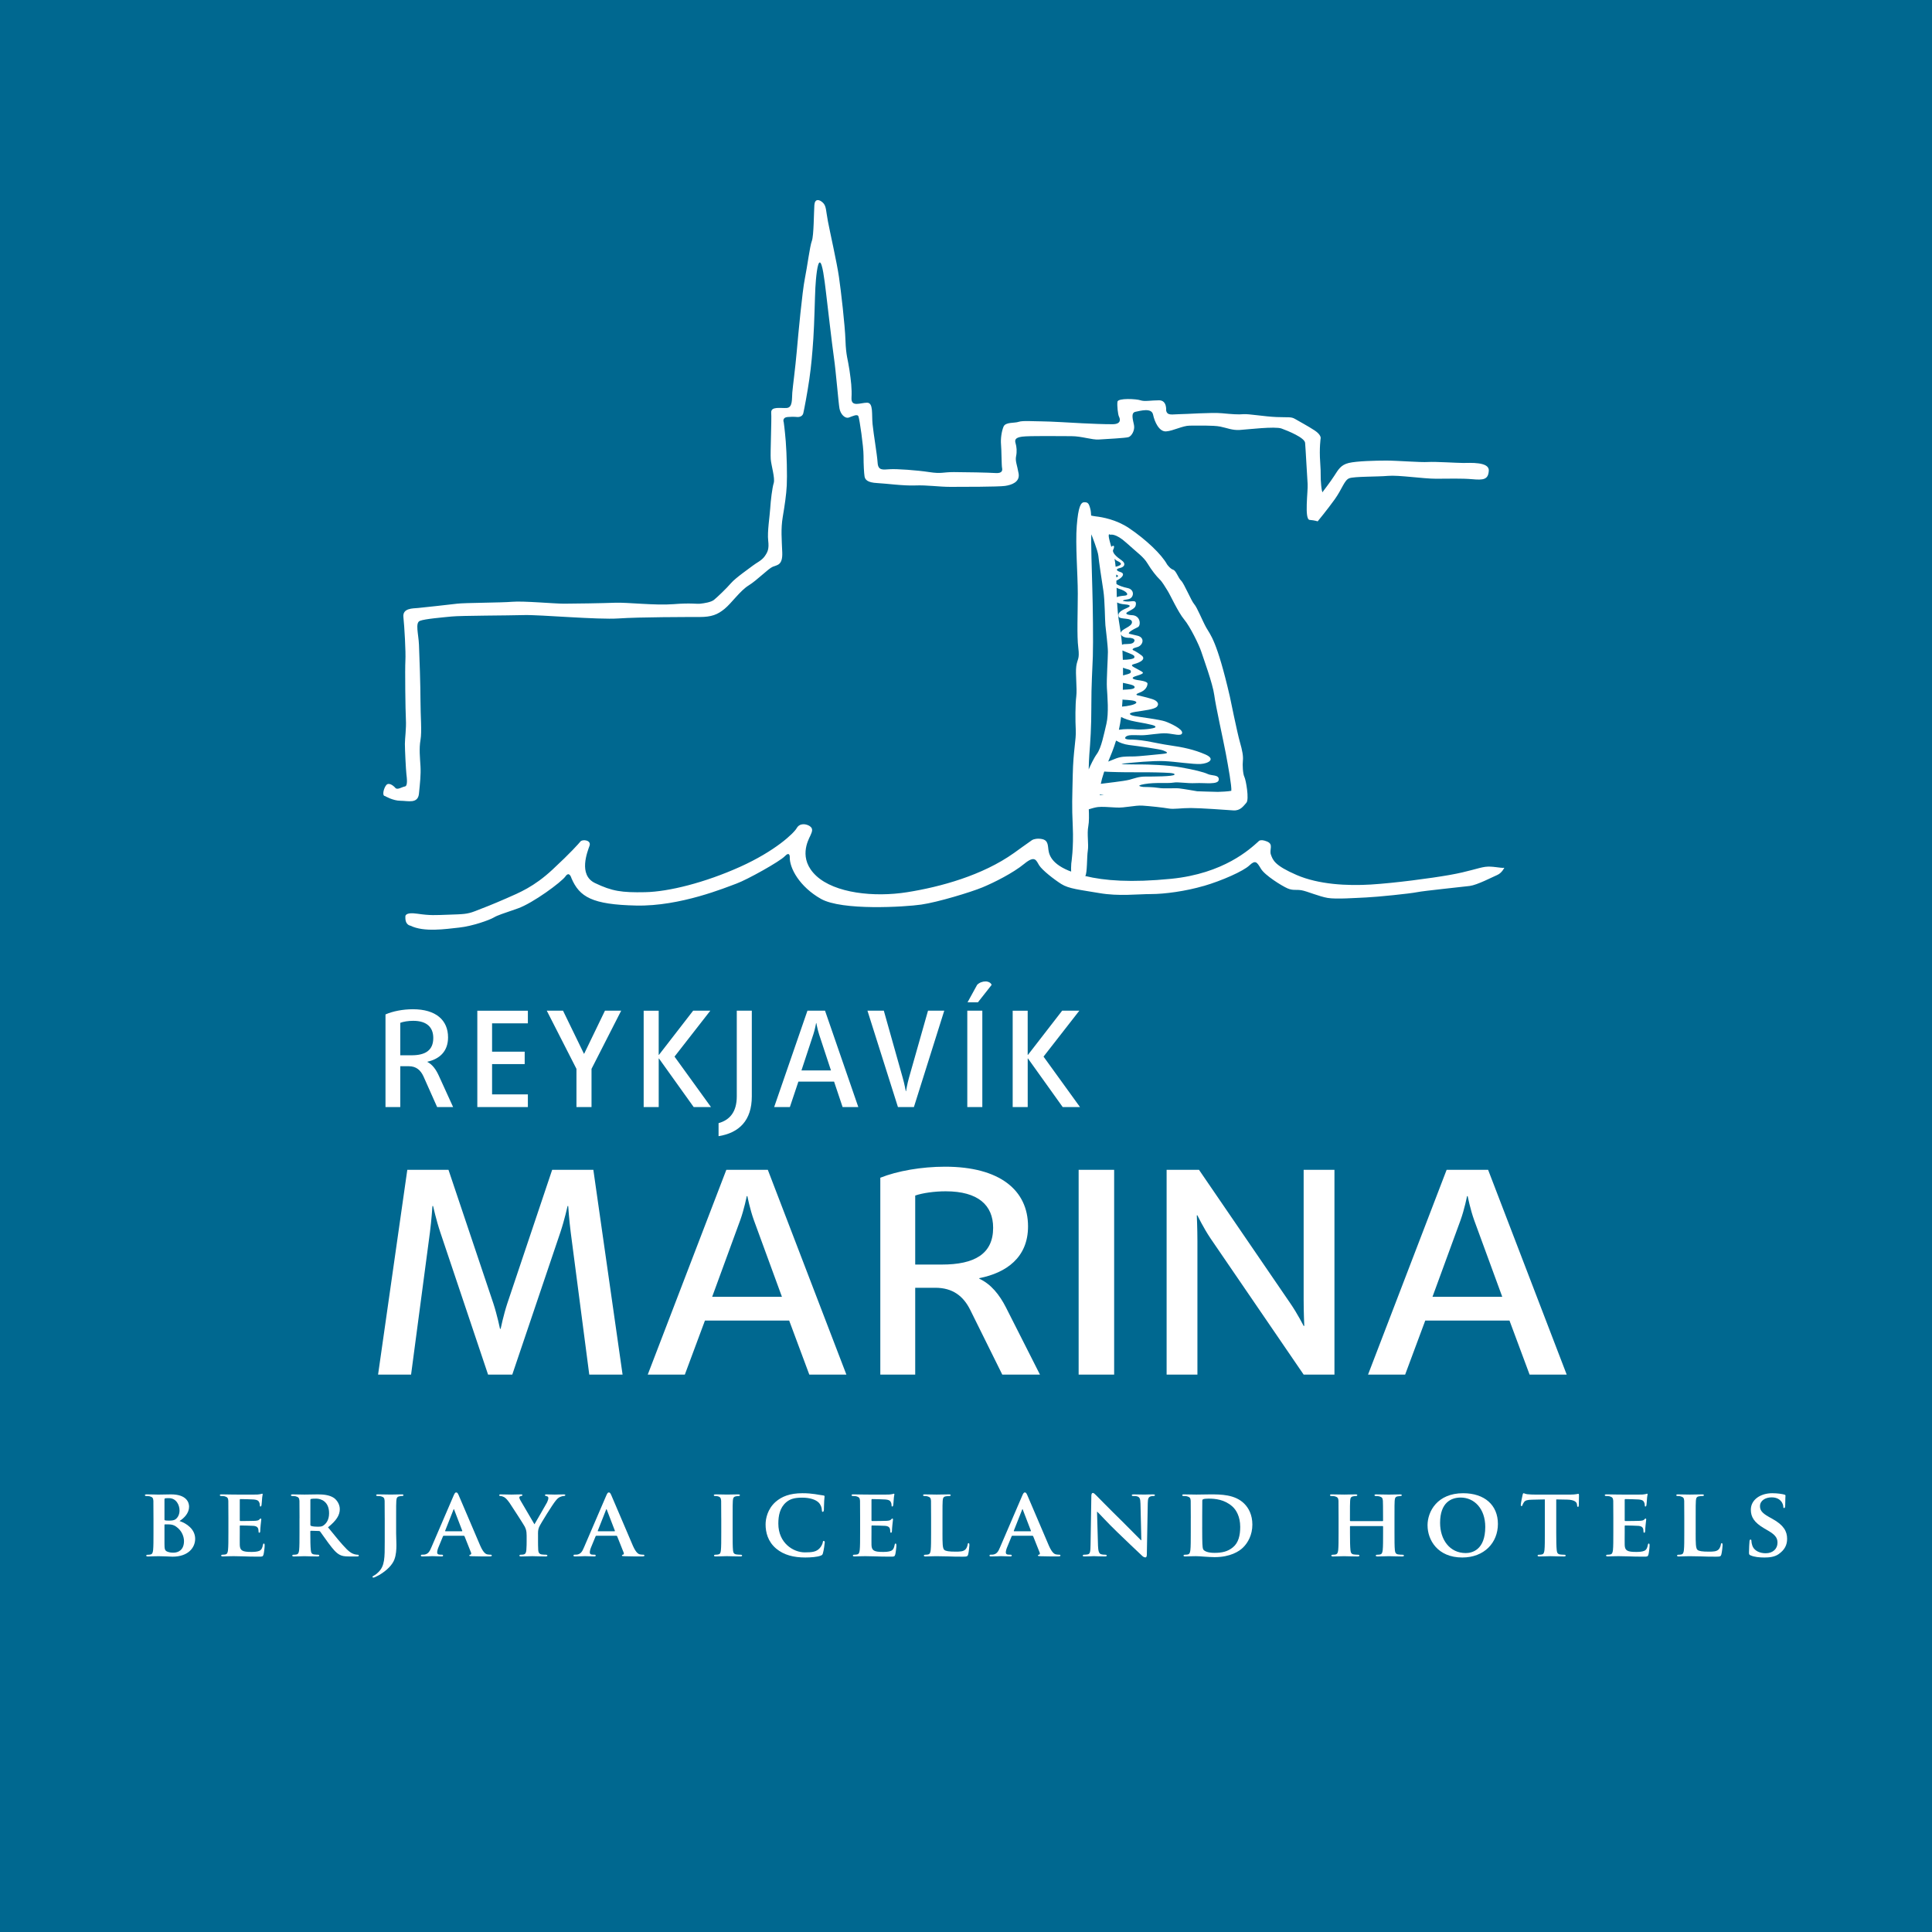 <?xml version="1.0" encoding="UTF-8"?><svg id="Layer_1" xmlns="http://www.w3.org/2000/svg" viewBox="0 0 1080 1080"><defs><style>.cls-1{fill:#006890;}.cls-2{fill:#fff;}</style></defs><rect class="cls-1" y="0" width="1080" height="1080"/><path class="cls-2" d="M672.89,495.27c10.1-2.94,22.16-8.29,25.53-11.5,3.37-3.21,4.21-1.88,6.45,1.87,2.25,3.75,11.78,9.63,14.87,10.97,3.08,1.33,4.77,.53,7.85,1.06,3.09,.54,9.82,3.48,14.59,4.28,4.76,.8,15.43,0,21.61-.27,6.16-.27,24.4-2.14,28.33-2.94,3.92-.8,25.25-2.94,29.45-3.48,4.21-.53,12.9-5.08,15.42-6.15,2.53-1.07,3.93-4.01,3.93-4.01-2.24,.27-6.73-1.07-10.67-.53-3.92,.53-9.26,2.67-19.91,4.54-10.66,1.88-30.85,4.54-44.04,5.35-13.18,.8-29.17,0-41.52-5.35-12.34-5.35-13.18-8.3-14.29-11.23-1.13-2.94,1.68-5.89-2.25-7.49-3.92-1.6-4.77,0-4.77,0-4.77,4.28-19.35,17.93-48.81,20.87-22.26,2.21-37.29,1.08-48.04-1.57,.01-.02,.06-.02,.07-.03,1.12-1.6,.84-10.7,1.4-14.18,.57-3.47-.56-9.36,.28-13.64,.47-2.41,.41-6.39,.27-9.44,1.32-.41,3.54-1.07,5.06-1.25,2.24-.27,5.61,0,10.38,.27,4.77,.26,10.37-1.34,14.58-1.07,4.21,.27,11.51,1.07,14.59,1.61,3.09,.53,6.73-.27,12.35-.27s19.91,1.07,23.84,1.33c3.92,.27,5.61-2.4,7.29-4.27,1.69-1.88-.27-12.84-1.11-14.44-.84-1.61-1.13-6.69-.84-9.1,.27-2.41-.28-5.62-1.68-10.43-1.41-4.81-5.61-25.41-5.61-25.41-7.3-31.57-10.95-34.51-13.19-38.52-2.24-4.01-5.05-11.23-6.73-13.11-1.68-1.87-5.61-11.51-7.29-13.11-1.68-1.6-2.81-5.61-4.49-6.15-1.68-.53-3.37-2.94-3.37-2.94-3.08-5.63-11.78-13.91-21.31-20.33-7.1-4.77-14.98-6.14-18.54-6.54-.72-.07-1.81-.29-2.62-.46-.08-1.26-.13-2.52-.45-3.7-.83-3.22-1.4-3.75-3.36-3.75s-3.37,2.41-4.22,13.11c-.84,10.7,.57,27.01,.57,37.98s-.57,23.54,.28,30.23c.84,6.68-.56,6.15-1.13,10.43-.57,4.27,.57,12.3,0,16.85-.57,4.54-.57,13.37-.28,18.72,.28,5.36-1.4,11.51-1.68,24.88-.28,13.38-.56,16.85,0,28.89,.57,12.04-.83,20.86-.83,20.86-.14,1.99-.14,3.43-.07,4.51-.44-.17-.92-.32-1.34-.5-10.94-4.54-11.21-10.16-11.5-12.84-.28-2.67-.84-4.28-3.37-4.82-2.52-.53-4.77,0-5.61,.53-.84,.53-10.11,7.22-10.11,7.22-17.66,12.58-41.22,19-59.74,21.94-18.52,2.94-40.39,.53-50.78-9.1-10.38-9.63-4.49-20.06-3.37-22.46,1.12-2.41,1.68-4.01-.28-5.36-1.96-1.33-5.61-1.88-7.29,1.07-1.68,2.94-12.07,12.84-31.69,21.67-19.64,8.83-39.84,13.9-53.02,14.17-13.19,.27-18.51-.53-28.05-5.09-9.54-4.54-4.21-17.65-3.08-20.86,1.11-3.21-3.93-3.74-5.06-2.41-1.12,1.34-5.32,6.16-15.7,15.79-10.38,9.63-18.51,12.84-25.8,16.05-7.29,3.2-13.46,5.62-17.67,7.21-4.21,1.61-6.46,1.61-14.31,1.88-7.86,.27-10.38,.53-17.67-.53-7.29-1.07-6.73,1.6-6.73,1.6-.28,4.81,2.81,5.08,2.81,5.08,7.57,3.75,19.64,1.88,27.2,1.07,7.57-.8,17.11-4.27,19.36-5.62,2.25-1.33,5.05-2.14,13.46-5.08,8.42-2.95,24.4-14.72,26.65-17.93,2.24-3.21,3.37,1.07,3.37,1.07,4.48,10.42,11.5,14.71,36.19,15.24,24.68,.54,50.21-10.16,56.1-12.3,5.89-2.14,24.12-12.3,26.93-15.25,2.8-2.94,2.8,.27,2.8,.27-.27,6.42,5.62,16.85,17.4,23.53,11.78,6.69,46.84,4.55,56.1,3.21,9.26-1.33,27.77-6.95,34.23-9.63,6.45-2.67,17.1-8.02,23.28-13.1,6.16-5.09,6.73-1.88,8.42,.8,1.68,2.67,8.13,7.75,12.34,10.42,4.21,2.68,10.38,3.22,21.32,5.09,10.94,1.88,21.31,.54,28.89,.54s19.37-1.6,29.45-4.55Zm-47.59-150.68c.56,1.97,7.48,.35,7.48,3.21,0,2.68-5.87,3.65-6.27,5.97-.15-1.03-.3-2.02-.46-2.94-1.21-6.96-1.38-10.86-1.58-14.05,1.07,.58,2.54,.92,4.02,1.03,2.43,.18,4.68,.72,1.31,2.14-3.37,1.43-5.05,2.68-4.49,4.64Zm1.4,56.19c1.75,.96,4.35,1.95,8.32,2.66,8.98,1.61,11.22,2.15,10.86,3.04-.38,.89-7.86,1.6-11.22,1.24-2.01-.21-6.04-.28-9.19,.22,.48-2.2,.9-4.57,1.24-7.16Zm.76-8.76c.01-.35,.02-.65,.03-.99,.15,.02,.27,.09,.43,.1,2.81,.18,7.48,.36,7.3,1.62-.18,1.14-5.25,2.09-7.99,2.25,.07-1.01,.18-1.91,.22-2.97Zm.2-6.44c.03-1.35,.05-2.61,.07-3.87,2.92,.7,6.66,1.13,6.54,2.46-.1,1.23-3.61,1.23-6.62,1.41Zm4.38-9.61c-.19,.64-2.29,1.05-4.25,1.6,0-1.52-.01-2.91-.03-4.31,.55,.21,1.11,.42,1.65,.57,2.62,.7,2.99,.88,2.62,2.14Zm-4.37-7.13c-.06-1.86-.13-3.6-.23-5.23,1.21,.55,2.74,1.13,4.04,1.66,2.62,1.07,2.8,1.42,2.62,2.32-.17,.79-3.68,1.27-6.43,1.25Zm.62-8.75c-.51,.04-.7,.22-1.07,.33-.17-2.17-.38-4.15-.62-5.93,.71,2.29,4.87,2.04,4.87,2.04,0,0,3.37,.18,2.62,1.96-.75,1.8-3.56,1.42-5.81,1.6Zm-4-26.28c-.04-1.35-.07-3.18-.11-5.27,.4,.17,.64,.38,1.12,.52,4.86,1.43,6.17,3.74,3.37,3.92-1.61,.1-3.26,.35-4.37,.82Zm-.34-12.61c1.45,.68,1.31,.98,.06,1.55-.02-.52-.04-1.04-.06-1.55Zm-.31-4.35c-.16-1.68-.35-3.22-.62-4.48,.48,.44,.92,.93,1.53,1.19,3.73,1.59,1.68,2.67-.75,3.21-.07,.01-.1,.06-.17,.08Zm.25,97.13c1.9,1.17,4.53,2.13,7.22,2.47,5.6,.71,17.39,2.33,19.07,3.04,1.67,.7,4.11,1.59-.38,1.96-4.49,.36-12.72,1.42-16.83,1.42s-6.54,.01-9.91,1.43c-1.02,.43-2.28,.92-3.57,1.43,1.43-3.39,3-7.19,4.4-11.76Zm-6.6,17.32c2.34,.22,5.29,.23,7.63,.31,4.68,.18,16.84,0,22.08,.18,5.23,.18,10.1,.18,9.54,1.25-.57,1.06-12.17,1.06-16.09,1.06s-5.8,.89-9.15,1.79c-3.26,.85-13.37,1.88-15.95,2.27,.35-1.71,.86-3.73,1.73-6.28,.07-.19,.15-.39,.22-.58Zm-2.51,12.75c.41,.01,.82,.03,1.17,.05,.22,.01,.8,.02,1.22,.02-.92,.11-1.81,.22-2.34,.33,0,0-.03-.24-.05-.4Zm5.94-145.12s2.81-1.06,8.97,4.54c6.17,5.63,9.54,7.76,11.78,11.51,2.25,3.75,5.05,7.23,6.73,8.84,1.68,1.59,3.08,4.27,4.49,6.41,1.4,2.15,5.89,12.04,9.26,16.06,3.37,4,8.42,14.44,9.54,17.92,1.12,3.48,6.45,17.93,7.29,24.35,.84,6.42,5.05,25.14,6.45,32.63,1.4,7.49,3.37,18.46,3.08,20.86,0,0-1.44,.44-7.5,.61-4.5-.16-9.31-.18-11.57-.34,0,0-7.57-1.33-10.1-1.61-2.52-.27-8.42,.27-11.5-.27-3.09-.53-8.42-.53-8.42-.53,0,0-5.62-.53,.56-1.61,6.17-1.07,12.91-.27,15.99-.8,3.08-.53,7.57,.53,12.62,.27,5.05-.27,12.62,1.06,12.9-1.88,.28-2.95-3.92-2.14-6.16-3.21-2.25-1.07-7.57-2.41-15.15-3.74-7.57-1.34-18.8-1.61-21.88-1.61s-14.86,0-9.82-.53c5.06-.54,15.99-1.62,22.45-1.34,6.45,.27,16.27,1.88,20.48,1.6,4.21-.26,8.69-2.68,2.52-5.35-6.17-2.68-12.35-4.02-19.92-5.09-7.57-1.07-13.46-2.94-21.04-3.21,0,0-4.77,.27-3.64-1.33,1.12-1.61,5.05-1.07,8.97-1.07s10.1-1.33,14.02-1.07c3.93,.27,8.42,1.88,8.7-.26,.28-2.15-6.46-5.36-9.54-6.43-3.08-1.06-14.02-2.41-16.83-2.94-2.8-.53-4.77-1.61,.28-2.4,5.05-.81,10.66-1.34,12.05-2.95,1.41-1.6,0-3.21-2.24-4.01-2.24-.8-7.86-2.14-7.86-2.14,0,0-3.36-.27,.28-1.61,3.65-1.33,4.49-3.75,4.49-5.09s-5.05-1.88-5.05-1.88c0,0-6.45-.8-1.13-2.41,5.33-1.61,3.93-1.87,1.13-3.47-2.81-1.61-5.32-2.41-2.24-3.21,3.08-.81,6.73-2.68,3.92-4.81-2.81-2.14-4.77-2.95-4.77-2.95,0,0-1.13-.8,2.24-1.61,3.37-.79,4.77-5.35,.28-6.42l-4.49-1.06s-2.23-.41,4.77-3.75c1.68-.8,1.68-6.68-3.64-6.68,0,0-4.78-.27-1.97-1.88,2.81-1.61,4.48-2.14,4.48-4.54s-2.8-.89-5.61-1.25c-2.8-.35-1.87-.71,1.31-1.24,3.18-.53,3.92-5.36-.38-6.24-2.48-.51-5.03-1.39-6.22-2.31-.01-.59-.03-1.17-.04-1.78,.1-.07,.15-.14,.28-.2,3-1.42,4.86-3.75,2.06-4.63-2.81-.89-2.62-1.79-.19-2.32,2.43-.54,3.37-2.5,.75-4.28-2.62-1.79-5.8-4.46-4.49-6.24,0,0,1.14-2.68-.93-1.6-.15,.08-.16,.32-.28,.45-1.27-4.43-2.29-8.15-.57-6.88Zm-10.66,95.77c0-12.3,.56-19.79,.84-27.82,.27-8.02,0-28.89-.28-37.46-.27-8.55-.84-28.04-.56-30.74,.03,.07,3.65,9.09,3.93,12.03,.27,2.94,1.96,14.17,2.8,19.52,.84,5.36,.84,16.32,1.13,19.26,.28,2.95,1.4,11.51,1.4,14.99s-.83,15.51-.56,20.06c.28,4.54,1.13,14.17-.27,20.06-1.41,5.88-2.81,13.37-5.33,16.85-1.73,2.38-3.58,6.36-4.58,8.66,.08-3.15,.2-6.2,.36-8.38,.56-7.22,1.13-14.72,1.13-27.02Zm-394.95,50.29c-1.68-.27-.56-4.54,.84-6.16,1.4-1.6,3.92,.28,5.05,1.61,1.13,1.33,3.64-.53,5.33-.8,1.68-.27,1.12-4.55,.84-6.96-.28-2.41-.84-13.64-.84-16.84s.84-8.57,.56-13.65c-.28-5.08-.56-28.08-.28-32.9,.28-4.81-.56-19.26-1.11-24.33-.56-5.09,5.32-4.82,8.13-5.09,2.8-.27,17.67-1.88,21.88-2.41,4.21-.53,24.69-.53,30.85-1.07,6.17-.53,23.56,1.07,28.9,1.07s21.88-.27,28.61-.53c6.73-.27,22.44,1.61,32.53,.8,10.1-.8,12.91,0,15.15-.27,2.25-.27,5.89-.8,7.57-2.14,1.68-1.34,7.02-6.42,9.54-9.37,2.52-2.94,10.66-8.56,12.34-9.89,1.68-1.34,4.76-2.68,6.46-5.09,1.67-2.41,2.52-4.01,1.96-8.83-.56-4.81,.84-13.37,1.13-17.93,.28-4.54,1.12-11.5,1.96-14.17,.84-2.68-1.4-9.9-1.67-13.37-.28-3.48,.56-22.21,.27-25.95-.27-3.74,5.33-2.41,8.7-2.67,3.37-.27,2.8-5.09,3.08-8.57,.28-3.47,1.68-13.64,2.52-23.27,.84-9.63,3.08-33.44,4.49-40.38,1.4-6.96,2.8-18.2,3.92-21.14,1.13-2.94,1.13-16.32,1.41-20.06,.27-3.75,2.8-3.21,4.77-1.33,1.97,1.87,1.67,4.54,2.81,10.43,1.11,5.88,5.05,23.26,6.16,31.03,1.13,7.75,3.37,27.01,3.65,35.57,.28,8.57,1.4,10.7,2.24,16.59,.84,5.89,1.4,10.16,1.13,15.51-.28,5.36,5.05,2.68,8.69,2.68s2.52,6.42,3.09,12.04c.56,5.63,2.52,16.85,2.81,21.41,.27,4.54,2.8,4.01,6.73,3.74,3.92-.27,15.15,.53,22.15,1.6,7.02,1.06,7.29,0,13.75,0s19.35,.27,23.28,.53c3.93,.27,3.93-1.6,3.65-2.94-.28-1.34-.28-10.17-.57-13.11-.27-2.94,.28-7.22,1.41-9.9,1.13-2.67,6.16-1.87,8.42-2.67,2.24-.8,8.42-.27,12.9-.27s17.4,.8,22.72,1.07c5.33,.26,11.51,.53,16.83,.53s4.22-3.21,3.65-4.28c-.56-1.06-1.13-6.15-.84-8.29,.28-2.15,10.67-1.61,12.9-.8,2.25,.8,5.9,0,10.38,0s3.93,5.62,3.93,5.62c.56,3.21,3.64,2.14,7.29,2.14s18.23-1.07,23.85-.53c5.61,.53,9.26,.8,12.05,.53,2.81-.27,11.79,1.33,18.51,1.6,6.73,.27,8.14-.27,10.38,1.07,2.24,1.33,7.29,4.01,10.94,6.42,3.65,2.41,3.37,4.27,3.37,4.27,0,0-.84,5.63-.28,13.37,.57,7.76,0,7.49,.57,13.12,.56,5.62,1.12,3.2,1.12,3.2,0,0,3.93-5.08,6.17-8.56,2.25-3.47,3.65-6.15,8.13-7.22,4.49-1.07,14.87-1.33,21.04-1.33s19.08,1.07,23.29,.79c4.21-.26,15.99,.54,19.63,.54s14.59-.8,14.31,4.28c-.27,5.09-3.08,5.35-9.26,4.8-6.17-.53-12.9-.26-20.2-.26s-21.04-2.14-26.92-1.6c-5.9,.53-18.8,.27-21.61,1.33-2.8,1.07-3.92,5.89-8.13,11.78-4.22,5.88-9.54,12.31-9.54,12.31,0,0-1.41-.54-4.49-.81-3.08-.26-.84-16.31-1.12-20.05-.28-3.75-1.13-20.06-1.41-23.01-.27-2.94-9.53-6.68-13.18-8.02-3.65-1.33-19.08,.53-23.28,.8-4.21,.27-7.02-1.07-10.95-1.88-3.92-.79-13.17-.53-17.1-.53s-9.26,2.95-13.18,3.21c-3.93,.27-6.46-5.35-7.3-9.36-.83-4.01-7.02-2.14-9.81-1.6-2.81,.53-1.4,4.54-.84,7.49,.56,2.94-1.4,6.15-3.08,6.68-1.68,.53-12.62,1.07-16.56,1.33-3.92,.27-9.53-1.87-15.42-1.87s-23.56-.27-27.5,.27c-3.92,.53-4.21,1.87-3.64,3.74,.56,1.87,.84,4.54,.27,7.22-.56,2.67,.57,4.81,1.41,9.63,.84,4.81-3.92,6.42-7.58,6.95-3.64,.53-24.11,.53-30.57,.53s-12.91-1.06-19.63-.79c-6.74,.26-15.99-1.07-21.32-1.34-5.33-.27-6.73-1.87-7.02-3.74-.28-1.88-.56-6.16-.56-11.51s-2.24-20.33-2.81-21.94c-.56-1.61-3.08-.26-5.33,.54-2.24,.8-4.77-1.88-5.32-5.09-.57-3.21-1.97-20.59-3.09-28.36-1.12-7.75-3.64-29.95-4.49-36.9-.83-6.96-1.96-16.06-3.36-16.32-1.41-.27-2.24,8.83-2.53,14.17-.28,5.36-.56,20.06-1.13,28.36-.56,8.29-1.13,14.98-2.24,22.73-1.13,7.76-2.81,16.59-3.37,19-.57,2.41-3.37,2.14-3.37,2.14,0,0-1.97-.27-5.33,0-3.37,.27-2.24,2.94-2.24,2.94,0,0,.56,3.75,1.13,10.7,.56,6.96,.84,19.26,.56,24.62-.28,5.35-1.13,10.96-2.25,17.64-1.12,6.69-.56,12.58-.27,19.8,.27,7.22-2.81,6.95-5.33,8.02-2.52,1.06-8.69,7.49-13.46,10.43-4.77,2.94-9.53,9.89-13.46,13.1-3.93,3.22-7.29,4.55-14.02,4.55s-33.38,0-45.16,.8c-11.79,.8-44.04-2.14-53.02-1.88-8.98,.27-35.07,.27-40.39,.8-5.33,.53-14.87,1.33-17.67,2.41-2.81,1.06-.84,7.22-.57,13.37,.28,6.16,.85,23.28,.85,31.57s.83,16.85,0,21.67c-.85,4.82-.28,9.9,0,14.72,.27,4.81-.28,9.36-.85,15.25-.56,5.88-6.16,4.01-10.37,4.01s-8.7-2.68-8.7-2.68Zm107.13,173.86v-21.35l-16.59-32.52h9.08l11.68,24.04h.15l11.61-24.04h9.07l-16.58,32.52v21.35h-8.41Zm-71.78-38.98c0-9.52-6.7-15.7-19.64-15.7-5.58,0-11.31,1.12-15.33,2.9v51.78h8.26v-22.83h4.76c4.09,0,6.62,2.15,8.26,5.8l7.59,17.04h8.93l-8.04-17.63c-1.56-3.42-3.57-6.18-6.32-7.59v-.14c6.39-1.42,11.53-5.44,11.53-13.62Zm-20.39,10.04h-6.32v-18.15c1.7-.67,4.54-1.12,7.22-1.12,7.65,0,11.23,3.65,11.23,9.6,0,6.92-4.46,9.67-12.13,9.67Zm45-17.86v15.85h18.23v6.92h-18.23v16.96h20.01v7.07h-28.26v-53.86h28.26v7.07h-20.01Zm265.65-7.07h8.4v53.86h-8.4v-53.86Zm13.61-14.43l-7.67,9.75h-5.8l5.35-9.75c1.26-1.34,3.13-1.93,4.69-1.93s3.04,.75,3.42,1.93Zm-186.12,14.43v24.7h.14l19.12-24.7h9.6l-20.01,25.67,20.38,28.2h-9.67l-19.41-27.15h-.14v27.15h-8.41v-53.86h8.41Zm206.27,0v24.7h.15l19.12-24.7h9.6l-20.01,25.67,20.38,28.2h-9.67l-19.41-27.15h-.15v27.15h-8.4v-53.86h8.4Zm-72.53,53.86l-17.04-53.86h9.15l10.56,37.5c.97,3.34,1.72,7.51,1.72,7.51h.14s.67-4.17,1.64-7.51l10.64-37.5h9.08l-16.96,53.86h-8.94Zm-100.27,16.29v-7.29c6.17-1.72,10.18-6.18,10.18-14.95v-47.91h8.4v47.91c0,13.46-7.06,20.38-18.59,22.24Zm64.57-30.5l4.76,14.21h8.78l-18.6-53.86h-9.83l-18.6,53.86h8.78l4.76-14.21h19.94Zm-11.61-26.33c.97-2.97,1.56-6.39,1.56-6.39h.14s.6,3.42,1.56,6.39l6.62,20.09h-16.51l6.62-20.09Zm354.03,75.63l-43.93,114.48h20.74l11.24-30.21h47.09l11.24,30.21h20.74l-43.93-114.48h-23.18Zm-7.91,71l15.63-42.69c2.29-6.32,3.69-13.59,3.69-13.59h.36s1.4,7.27,3.68,13.59l15.65,42.69h-39.01Zm-483.48-50.76s-1.76,7.92-4.04,14.71l-26.88,79.53h-13.53l-26.7-79.53c-2.28-6.8-4.04-14.71-4.04-14.71h-.36s-.52,7.92-1.4,14.71l-10.54,79.53h-18.45l16.34-114.48h23.02l25.12,74.8c2.11,6.48,3.68,14.07,3.68,14.07h.36s1.57-7.59,3.69-14.07l25.11-74.8h23.02l16.34,114.48h-18.62l-10.37-79.53c-.88-6.8-1.4-14.71-1.4-14.71h-.36Zm352.08,5.22h-.35s.35,7.43,.35,14.39v74.63h-17.22v-114.48h18.1l50.94,74.48c4.05,5.84,7.56,12.8,7.56,12.8h.35s-.35-7.59-.35-14.7v-72.58h17.22v114.48h-17.22l-52-76.06c-4.05-6-7.38-12.96-7.38-12.96Zm-66.4-25.46h19.85v114.48h-19.85v-114.48Zm-220.14,114.48l11.24-30.21h47.09l11.25,30.21h20.73l-43.92-114.48h-23.19l-43.93,114.48h20.74Zm30.92-86.18c2.28-6.32,3.69-13.59,3.69-13.59h.35s1.4,7.27,3.69,13.59l15.63,42.69h-39l15.63-42.69Zm167.6,86.18l-18.97-37.47c-3.69-7.27-8.44-13.13-14.94-16.13v-.31c15.11-3.01,27.24-11.54,27.24-28.94,0-20.24-15.82-33.37-46.38-33.37-13.18,0-26.71,2.38-36.2,6.17v110.05h19.51v-48.54h11.24c9.66,0,15.63,4.58,19.5,12.33l17.93,36.21h21.07Zm-54.81-61.51h-14.93v-38.58c4.04-1.42,10.72-2.38,17.04-2.38,18.1,0,26.52,7.75,26.52,20.4,0,14.7-10.53,20.55-28.63,20.55Z"/><g><path class="cls-2" d="M85.79,848.64c0-6.96,0-8.26-.05-9.71-.1-1.57-.53-2.05-2.04-2.48-.38-.11-1.19-.16-1.89-.16-.49,0-.81-.16-.81-.49s.37-.43,1.07-.43c2.48,0,5.5,.12,6.42,.12,2.38,0,5.5-.12,7.12-.12,8.58,0,10.09,4.42,10.09,6.86,0,3.56-2.65,6.31-5.34,8.04,3.88,1.24,8.74,4.54,8.74,9.94,0,4.91-3.88,9.98-12.62,9.98-.54,0-2.16-.05-3.77-.16-1.62-.05-3.3-.1-4.05-.1-.54,0-1.57,.05-2.7,.05-1.13,.05-2.32,.11-3.29,.11-.59,0-.92-.16-.92-.49,0-.21,.16-.48,.76-.48,.7,0,1.24-.05,1.67-.16,.98-.22,1.25-1.08,1.41-2.43,.21-1.95,.21-5.56,.21-9.77v-8.09Zm6.15,.75c0,.38,.16,.43,.33,.49,.43,.11,1.13,.16,2.21,.16,1.56,0,2.91-.16,3.72-.81,1.24-.97,2.16-2.64,2.16-4.86,0-3.07-1.83-6.9-5.94-6.9-.65,0-1.56,0-2.05,.1-.32,.06-.43,.27-.43,.76v11.06Zm0,13.49c0,3.02,.16,3.94,1.67,4.53,1.24,.49,2.33,.54,3.41,.54,2.54,0,5.83-1.41,5.83-6.48,0-2.1-.92-5.72-4.48-8.14-.97-.7-2.26-1.19-4.1-1.19h-2.06c-.16,0-.27,.05-.27,.32v10.41Z"/><path class="cls-2" d="M127.68,848.64c0-6.96,0-8.25-.05-9.71-.11-1.57-.54-2.05-2.04-2.49-.38-.1-1.19-.16-1.89-.16-.49,0-.81-.16-.81-.49s.38-.43,1.08-.43c2.48,0,5.5,.11,6.85,.11,1.51,0,12.03,.05,12.95,0,.86-.06,1.61-.22,2-.27,.27-.05,.53-.22,.75-.22,.27,0,.32,.22,.32,.43,0,.33-.27,.87-.38,2.97-.05,.49-.16,2.48-.27,3.02-.05,.22-.16,.76-.55,.76-.31,0-.38-.21-.38-.59,0-.32-.05-1.14-.32-1.67-.38-.81-.75-1.46-3.13-1.68-.81-.1-6.48-.22-7.45-.22-.21,0-.32,.16-.32,.43v11.34c0,.27,.05,.49,.32,.49,1.09,0,7.23,0,8.32-.11,1.13-.11,1.83-.22,2.26-.7,.38-.32,.54-.59,.76-.59s.37,.22,.37,.49-.1,1.03-.37,3.35c-.11,.92-.22,2.75-.22,3.07,0,.38-.05,1.03-.49,1.03-.33,0-.43-.16-.43-.37-.05-.49-.05-1.09-.16-1.68-.27-.91-.86-1.61-2.64-1.78-.86-.1-6.26-.22-7.45-.22-.22,0-.27,.22-.27,.49v3.67c0,1.57-.05,5.45,0,6.8,.11,3.13,1.57,3.83,6.43,3.83,1.24,0,3.23-.05,4.47-.59,1.19-.54,1.72-1.51,2.05-3.4,.11-.49,.21-.7,.54-.7,.38,0,.43,.59,.43,1.08,0,1.03-.38,4.16-.64,5.07-.33,1.18-.76,1.18-2.54,1.18-3.56,0-6.42-.05-8.73-.16-2.33-.05-4.11-.11-5.51-.11-.53,0-1.57,.05-2.69,.05-1.14,.05-2.33,.1-3.3,.1-.59,0-.92-.16-.92-.48,0-.22,.16-.49,.76-.49,.7,0,1.24-.06,1.67-.16,.98-.21,1.24-1.08,1.4-2.43,.22-1.94,.22-5.56,.22-9.77v-8.09Z"/><path class="cls-2" d="M167.44,848.64c0-6.95,0-8.25-.05-9.71-.12-1.57-.55-2.05-2.05-2.48-.38-.11-1.19-.16-1.89-.16-.48,0-.81-.16-.81-.49s.38-.43,1.08-.43c2.48,0,5.5,.11,6.48,.11,1.62,0,5.94-.11,7.39-.11,3.02,0,6.48,.27,9.01,1.94,1.35,.92,3.35,3.24,3.35,6.31,0,3.4-1.94,6.42-6.59,10.15,4.21,5.18,7.56,9.33,10.41,12.19,2.65,2.65,4.31,2.87,5.07,3.02,.48,.11,.75,.11,1.14,.11s.59,.27,.59,.49c0,.38-.33,.49-.92,.49h-4.53c-2.65,0-3.94-.27-5.18-.92-2.05-1.03-3.83-3.19-6.48-6.74-1.89-2.49-3.89-5.56-4.48-6.26-.27-.27-.54-.32-.86-.32l-4.27-.12c-.21,0-.38,.12-.38,.38v.65c0,4.27,.05,7.82,.27,9.77,.16,1.35,.38,2.22,1.83,2.43,.7,.11,1.73,.16,2.33,.16,.38,0,.59,.27,.59,.49,0,.32-.38,.49-.97,.49-2.76,0-6.69-.16-7.4-.16-.91,0-3.93,.16-5.83,.16-.59,0-.91-.16-.91-.49,0-.22,.16-.49,.75-.49,.7,0,1.24-.05,1.68-.16,.97-.21,1.24-1.07,1.4-2.43,.21-1.94,.21-5.56,.21-9.77v-8.1Zm6.05,3.56c0,.49,.11,.64,.43,.81,1.03,.33,2.43,.43,3.62,.43,1.89,0,2.54-.16,3.34-.75,1.46-1.03,3.08-3.02,3.08-6.8,0-6.48-4.42-8.15-7.23-8.15-1.18,0-2.31,.05-2.8,.16-.32,.11-.43,.27-.43,.64v13.66Z"/><path class="cls-2" d="M215.06,848.64c0-6.96,0-8.25-.05-9.71-.11-1.57-.54-2.05-2.04-2.49-.38-.1-1.19-.16-1.89-.16-.49,0-.81-.16-.81-.49s.38-.43,1.08-.43c2.48,0,5.94,.11,7.17,.11,1.14,0,4.16-.11,6.05-.11,.64,0,.97,.11,.97,.43s-.27,.49-.86,.49c-.49,0-.81,.05-1.35,.16-1.29,.22-1.67,.87-1.78,2.49-.11,1.46-.11,2.75-.11,9.71v8.52c0,1.95,.16,4.16,.16,6.48,0,2.58-.16,5.5-1.13,8.1-1.03,2.8-3.94,6.04-8.53,8.73-.59,.33-1.35,.7-2.37,1.19-.32,.16-.75,.22-.97,.22s-.38-.22-.38-.43,.21-.43,1.03-.81c.64-.33,1.35-.86,2.26-1.78,3.62-3.51,3.56-8.04,3.56-17.05v-13.16Z"/><path class="cls-2" d="M248.05,858.52c-.27,0-.33,.05-.44,.32l-2.53,6.15c-.49,1.13-.7,2.26-.7,2.8,0,.81,.43,1.29,1.89,1.29h.7c.59,0,.71,.22,.71,.49,0,.37-.28,.49-.76,.49-1.57,0-3.78-.16-5.29-.16-.49,0-3.02,.16-5.51,.16-.59,0-.86-.12-.86-.49,0-.27,.16-.49,.55-.49,.43,0,.97-.05,1.4-.05,2.15-.33,2.96-1.73,3.93-4.05l12.41-28.87c.55-1.29,.92-1.83,1.41-1.83,.7,0,.91,.43,1.4,1.46,1.14,2.54,9.06,21.31,12.08,28.28,1.83,4.16,3.19,4.75,4.05,4.9,.7,.12,1.24,.16,1.78,.16,.43,0,.64,.16,.64,.49,0,.37-.27,.49-2.05,.49-1.67,0-5.13,0-9.12-.12-.87-.05-1.4-.05-1.4-.37,0-.27,.1-.44,.59-.49,.32-.05,.64-.48,.43-1.03l-3.67-9.22c-.11-.27-.27-.32-.49-.32h-11.17Zm10.14-2.54c.22,0,.27-.11,.22-.27l-4.48-11.66c-.05-.16-.11-.43-.22-.43-.16,0-.21,.27-.27,.43l-4.58,11.6c-.11,.22,0,.33,.16,.33h9.18Z"/><path class="cls-2" d="M294.38,858.14c0-2.48-.43-3.45-1.07-4.8-.33-.7-6.8-10.79-8.47-13.23-1.19-1.67-2.16-2.75-3.08-3.23-.59-.32-1.4-.59-2-.59-.38,0-.7-.16-.7-.49s.32-.43,.92-.43c.81,0,4.37,.11,5.94,.11,1.03,0,3.24-.11,5.4-.11,.43,0,.7,.11,.7,.43,0,.38-.32,.38-1.08,.59-.38,.11-.64,.33-.64,.7s.21,.92,.59,1.57c.86,1.4,7.06,12.14,7.87,13.44,.59-1.07,6.37-10.9,7.07-12.3,.49-1.03,.7-1.83,.7-2.43,0-.43-.21-.86-1.03-1.03-.43-.11-.86-.16-.86-.54,0-.32,.27-.43,.81-.43,1.57,0,3.23,.11,4.64,.11,1.03,0,4.16-.11,5.07-.11,.54,0,.86,.11,.86,.38,0,.31-.38,.53-.92,.53-.49,0-1.35,.22-2.05,.54-1.02,.49-1.46,.92-2.48,2.16-1.56,1.83-8.36,12.73-9.22,14.68-.7,1.68-.59,3.08-.59,4.59v3.67c0,.75,0,2.64,.11,4.59,.11,1.34,.54,2.21,1.94,2.43,.7,.1,1.72,.15,2.38,.15,.53,0,.81,.28,.81,.49,0,.32-.38,.49-1.03,.49-2.97,0-6.15-.16-7.45-.16-1.19,0-4.37,.16-6.15,.16-.64,0-1.03-.11-1.03-.49,0-.21,.22-.49,.76-.49,.65,0,1.24-.05,1.67-.15,.98-.22,1.35-1.09,1.46-2.43,.16-1.95,.16-3.84,.16-4.59v-3.78Z"/><path class="cls-2" d="M333.37,858.52c-.27,0-.33,.05-.44,.32l-2.53,6.15c-.49,1.13-.7,2.26-.7,2.8,0,.81,.43,1.29,1.89,1.29h.7c.59,0,.71,.22,.71,.49,0,.37-.28,.49-.76,.49-1.57,0-3.78-.16-5.29-.16-.49,0-3.02,.16-5.51,.16-.59,0-.86-.12-.86-.49,0-.27,.16-.49,.55-.49,.43,0,.97-.05,1.4-.05,2.15-.33,2.96-1.73,3.93-4.05l12.41-28.87c.55-1.29,.92-1.83,1.41-1.83,.7,0,.91,.43,1.4,1.46,1.14,2.54,9.06,21.31,12.08,28.28,1.83,4.16,3.19,4.75,4.05,4.9,.7,.12,1.24,.16,1.78,.16,.43,0,.64,.16,.64,.49,0,.37-.27,.49-2.05,.49-1.67,0-5.13,0-9.12-.12-.87-.05-1.4-.05-1.4-.37,0-.27,.1-.44,.59-.49,.32-.05,.64-.48,.43-1.03l-3.67-9.22c-.11-.27-.27-.32-.49-.32h-11.17Zm10.14-2.54c.22,0,.27-.11,.22-.27l-4.48-11.66c-.05-.16-.11-.43-.22-.43-.16,0-.21,.27-.27,.43l-4.58,11.6c-.11,.22,0,.33,.16,.33h9.18Z"/><path class="cls-2" d="M403.18,848.64c0-6.96,0-8.25-.05-9.71-.11-1.57-.59-2.11-1.61-2.43-.55-.16-1.14-.22-1.73-.22-.49,0-.76-.11-.76-.54,0-.27,.38-.38,1.14-.38,1.78,0,5.02,.11,6.37,.11,1.18,0,4.26-.11,6.09-.11,.59,0,.97,.11,.97,.38,0,.43-.27,.54-.76,.54s-.86,.05-1.4,.16c-1.29,.22-1.67,.87-1.78,2.49-.11,1.46-.11,2.75-.11,9.71v8.09c0,4.42,0,8.1,.22,10.04,.16,1.24,.49,1.95,1.89,2.16,.64,.1,1.73,.16,2.43,.16,.54,0,.76,.27,.76,.49,0,.32-.38,.48-.92,.48-3.13,0-6.37-.16-7.67-.16-1.07,0-4.31,.16-6.2,.16-.59,0-.92-.16-.92-.48,0-.22,.16-.49,.76-.49,.7,0,1.24-.06,1.67-.16,.98-.21,1.24-.86,1.4-2.21,.22-1.89,.22-5.57,.22-9.99v-8.09Z"/><path class="cls-2" d="M433.91,865.7c-4.69-3.94-5.94-9.12-5.94-13.54,0-3.13,1.03-8.53,5.56-12.58,3.45-3.02,7.99-4.86,15.05-4.86,2.97,0,4.75,.21,6.91,.49,1.78,.27,3.35,.59,4.75,.75,.54,.06,.7,.27,.7,.54,0,.38-.1,.92-.22,2.54-.1,1.51-.1,4.05-.16,4.96-.05,.64-.22,1.14-.65,1.14-.38,0-.48-.38-.48-.97-.05-1.46-.65-3.08-1.84-4.27-1.61-1.57-4.8-2.7-9.17-2.7s-6.8,.76-8.96,2.59c-3.51,3.02-4.37,7.45-4.37,11.93,0,10.9,8.42,16.07,14.78,16.07,4.21,0,6.54-.31,8.42-2.43,.81-.91,1.46-2.21,1.62-3.07,.11-.7,.22-.92,.59-.92,.33,0,.54,.43,.54,.81,0,.53-.54,4.53-1.03,6.09-.21,.81-.43,1.03-1.24,1.35-1.89,.75-5.5,1.03-8.58,1.03-6.48,0-11.98-1.35-16.3-4.96"/><path class="cls-2" d="M480.81,848.64c0-6.96,0-8.25-.05-9.71-.11-1.57-.54-2.05-2.04-2.49-.38-.1-1.19-.16-1.89-.16-.49,0-.81-.16-.81-.49s.38-.43,1.08-.43c2.48,0,5.5,.11,6.85,.11,1.51,0,12.03,.05,12.95,0,.86-.06,1.61-.22,2-.27,.27-.05,.53-.22,.75-.22,.27,0,.32,.22,.32,.43,0,.33-.27,.87-.38,2.97-.05,.49-.16,2.48-.27,3.02-.05,.22-.16,.76-.55,.76-.31,0-.38-.21-.38-.59,0-.32-.05-1.14-.32-1.67-.38-.81-.75-1.46-3.13-1.68-.81-.1-6.48-.22-7.45-.22-.21,0-.32,.16-.32,.43v11.34c0,.27,.05,.49,.32,.49,1.09,0,7.24,0,8.32-.11,1.13-.11,1.83-.22,2.26-.7,.38-.32,.54-.59,.76-.59s.37,.22,.37,.49-.1,1.03-.37,3.35c-.11,.92-.22,2.75-.22,3.07,0,.38-.05,1.03-.49,1.03-.33,0-.43-.16-.43-.37-.05-.49-.05-1.09-.16-1.68-.27-.91-.86-1.61-2.64-1.78-.86-.1-6.26-.22-7.45-.22-.22,0-.27,.22-.27,.49v3.67c0,1.57-.05,5.45,0,6.8,.11,3.13,1.57,3.83,6.42,3.83,1.24,0,3.24-.05,4.48-.59,1.19-.54,1.72-1.51,2.05-3.4,.11-.49,.21-.7,.54-.7,.38,0,.43,.59,.43,1.08,0,1.03-.38,4.16-.64,5.07-.33,1.18-.76,1.18-2.54,1.18-3.56,0-6.42-.05-8.73-.16-2.33-.05-4.11-.11-5.51-.11-.53,0-1.57,.05-2.69,.05-1.14,.05-2.33,.1-3.3,.1-.59,0-.92-.16-.92-.48,0-.22,.16-.49,.76-.49,.7,0,1.24-.06,1.67-.16,.98-.21,1.24-1.08,1.4-2.43,.22-1.94,.22-5.56,.22-9.77v-8.09Z"/><path class="cls-2" d="M526.85,856.74c0,5.88,0,8.8,1.03,9.66,.81,.7,2.64,.98,6.31,.98,2.54,0,4.37-.05,5.56-1.3,.59-.59,1.07-1.89,1.19-2.75,.05-.43,.16-.7,.54-.7,.32,0,.43,.49,.43,1.03s-.33,3.94-.7,5.29c-.32,1.03-.54,1.24-3.02,1.24-3.4,0-6.15-.05-8.53-.16-2.37-.05-4.37-.11-6.3-.11-.55,0-1.57,.06-2.71,.06-1.13,.05-2.31,.1-3.29,.1-.59,0-.92-.16-.92-.49,0-.21,.16-.49,.76-.49,.7,0,1.24-.05,1.67-.16,.97-.22,1.24-1.09,1.4-2.43,.22-1.94,.22-5.55,.22-9.77v-8.09c0-6.97,0-8.26-.05-9.72-.1-1.57-.54-2.05-2.05-2.48-.38-.1-.97-.16-1.57-.16-.54,0-.81-.16-.81-.49s.33-.43,1.03-.43c2.21,0,5.23,.11,6.53,.11,1.13,0,5.02-.11,6.85-.11,.7,0,1.03,.11,1.03,.43s-.27,.49-.87,.49c-.53,0-1.29,.06-1.83,.16-1.29,.21-1.67,.86-1.78,2.48-.11,1.46-.11,2.75-.11,9.72v8.09Z"/><path class="cls-2" d="M565.93,858.52c-.27,0-.33,.05-.44,.32l-2.53,6.15c-.49,1.13-.7,2.26-.7,2.8,0,.81,.43,1.29,1.89,1.29h.7c.59,0,.71,.22,.71,.49,0,.37-.28,.49-.76,.49-1.57,0-3.78-.16-5.29-.16-.49,0-3.02,.16-5.51,.16-.59,0-.86-.12-.86-.49,0-.27,.16-.49,.55-.49,.43,0,.97-.05,1.4-.05,2.15-.33,2.96-1.73,3.93-4.05l12.41-28.87c.55-1.29,.92-1.83,1.41-1.83,.7,0,.91,.43,1.4,1.46,1.14,2.54,9.06,21.31,12.08,28.28,1.83,4.16,3.19,4.75,4.05,4.9,.7,.12,1.24,.16,1.78,.16,.43,0,.64,.16,.64,.49,0,.37-.27,.49-2.05,.49-1.67,0-5.13,0-9.12-.12-.87-.05-1.4-.05-1.4-.37,0-.27,.1-.44,.59-.49,.32-.05,.64-.48,.43-1.03l-3.67-9.22c-.11-.27-.27-.32-.49-.32h-11.17Zm10.14-2.54c.22,0,.27-.11,.22-.27l-4.48-11.66c-.05-.16-.11-.43-.22-.43-.16,0-.21,.27-.27,.43l-4.58,11.6c-.11,.22,0,.33,.16,.33h9.18Z"/><path class="cls-2" d="M613.77,863.81c.11,3.56,.7,4.64,1.62,4.96,.81,.27,1.73,.32,2.48,.32,.55,0,.81,.22,.81,.49,0,.38-.43,.48-1.08,.48-3.07,0-5.29-.16-6.15-.16-.43,0-2.69,.16-5.12,.16-.64,0-1.07-.05-1.07-.48,0-.27,.31-.49,.75-.49,.66,0,1.52-.05,2.16-.21,1.24-.32,1.4-1.57,1.46-5.56l.44-27.2c0-.92,.32-1.57,.81-1.57,.59,0,1.24,.7,2.05,1.51,.59,.59,7.71,7.88,14.62,14.63,3.23,3.18,9.55,9.66,10.25,10.31h.22l-.49-20.4c-.05-2.8-.49-3.62-1.62-4.04-.7-.28-1.83-.28-2.48-.28-.59,0-.76-.21-.76-.48,0-.38,.49-.43,1.19-.43,2.48,0,5.02,.1,6.04,.1,.54,0,2.32-.1,4.64-.1,.64,0,1.07,.05,1.07,.43,0,.27-.27,.48-.81,.48-.49,0-.86,0-1.46,.16-1.3,.38-1.67,1.19-1.73,3.78l-.53,28.93c0,1.02-.38,1.45-.76,1.45-.81,0-1.45-.49-1.94-.97-2.97-2.76-8.9-8.42-13.87-13.22-5.18-4.96-10.2-10.52-11.11-11.33h-.16l.54,18.72Z"/><path class="cls-2" d="M665.66,848.64c0-6.96,0-8.25-.05-9.71-.1-1.57-.54-2.05-2.05-2.48-.38-.11-1.18-.16-1.89-.16-.49,0-.81-.16-.81-.49s.37-.43,1.08-.43c2.48,0,5.5,.11,6.85,.11,1.45,0,4.86-.11,7.71-.11,5.94,0,13.92,0,19.1,5.24,2.38,2.37,4.48,6.2,4.48,11.65,0,5.77-2.48,10.14-5.18,12.79-2.16,2.16-7.18,5.4-15.92,5.4-1.73,0-3.77-.16-5.67-.27-1.89-.16-3.62-.27-4.79-.27-.55,0-1.57,.05-2.71,.05-1.13,.05-2.31,.11-3.29,.11-.59,0-.92-.16-.92-.49,0-.21,.16-.49,.76-.49,.7,0,1.24-.05,1.67-.15,.97-.22,1.24-1.09,1.4-2.43,.22-1.94,.22-5.56,.22-9.77v-8.1Zm6.37,5.07c0,4.86,.05,8.37,.11,9.28,.05,1.14,.16,2.76,.53,3.23,.59,.87,2.49,1.84,6.21,1.84,4.32,0,7.5-.75,10.36-3.13,3.08-2.54,4.05-6.63,4.05-11.39,0-5.83-2.32-9.6-4.42-11.44-4.37-3.88-9.55-4.36-13.27-4.36-.97,0-2.54,.1-2.92,.31-.42,.16-.59,.38-.59,.92-.05,1.57-.05,5.34-.05,8.95v5.78Z"/><path class="cls-2" d="M772.87,850.32c.11,0,.27-.05,.27-.33v-.96c0-6.96-.05-8.64-.1-10.09-.11-1.56-.54-2.05-2.05-2.48-.38-.1-1.18-.16-1.83-.16-.54,0-.81-.16-.81-.49s.32-.43,1.03-.43c2.53,0,5.87,.11,7.12,.11,1.14,0,4.26-.11,6.09-.11,.7,0,1.03,.11,1.03,.43s-.32,.49-.86,.49c-.38,0-.81,.06-1.4,.16-1.24,.21-1.62,.86-1.73,2.48-.1,1.46-.1,2.75-.1,9.72v8.09c0,4.21,0,7.82,.21,9.82,.16,1.29,.43,2.15,1.89,2.37,.65,.11,1.68,.16,2.43,.16,.49,0,.76,.27,.76,.49,0,.32-.38,.49-.98,.49-3.07,0-6.2-.16-7.49-.16-1.08,0-4.42,.16-6.26,.16-.65,0-1.03-.16-1.03-.49,0-.21,.21-.49,.76-.49,.75,0,1.29-.05,1.72-.16,.98-.22,1.24-1.08,1.41-2.43,.21-1.94,.21-5.45,.21-9.66v-3.5c0-.16-.16-.27-.27-.27h-17.92c-.16,0-.32,.05-.32,.27v3.5c0,4.21,.05,7.72,.27,9.72,.16,1.29,.43,2.15,1.83,2.37,.64,.11,1.72,.16,2.43,.16,.54,0,.76,.27,.76,.49,0,.32-.38,.49-.98,.49-3.07,0-6.37-.16-7.71-.16-1.08,0-4.21,.16-6.1,.16-.59,0-.92-.16-.92-.49,0-.21,.16-.49,.75-.49,.7,0,1.24-.05,1.68-.16,.98-.22,1.24-1.08,1.41-2.43,.21-1.94,.21-5.55,.21-9.77v-8.09c0-6.97,0-8.26-.05-9.72-.11-1.56-.54-2.05-2.05-2.48-.38-.1-1.19-.16-1.89-.16-.49,0-.81-.16-.81-.49s.38-.43,1.02-.43c2.54,0,5.67,.11,6.97,.11,1.13,0,4.42-.11,6.31-.11,.64,0,.97,.11,.97,.43s-.27,.49-.87,.49c-.37,0-.81,.06-1.35,.16-1.3,.21-1.68,.86-1.78,2.48-.11,1.46-.11,3.13-.11,10.09v.96c0,.27,.16,.33,.32,.33h17.92Z"/><path class="cls-2" d="M798,852.69c0-7.82,5.5-17.97,19.91-17.97,11.98,0,19.43,6.63,19.43,17.16s-7.67,18.77-19.91,18.77c-13.81,0-19.42-9.82-19.42-17.96m32.26,.86c0-10.14-6.09-16.41-13.76-16.41-5.29,0-11.49,2.8-11.49,14.14,0,9.44,5.39,16.89,14.35,16.89,3.34,0,10.9-1.57,10.9-14.63"/><path class="cls-2" d="M863.56,838.18l-7.07,.16c-2.75,.05-3.88,.38-4.58,1.4-.49,.64-.7,1.24-.81,1.57-.1,.37-.21,.59-.54,.59s-.43-.27-.43-.75c0-.76,.92-5.18,1.03-5.56,.11-.59,.27-.86,.54-.86,.38,0,.86,.38,2.05,.54,1.4,.16,3.18,.22,4.75,.22h19.26c1.51,0,2.54-.11,3.24-.22,.75-.11,1.13-.22,1.29-.22,.33,0,.38,.27,.38,.97,0,.97-.11,4.37-.11,5.56-.05,.49-.16,.76-.43,.76-.38,0-.48-.22-.53-.92l-.06-.48c-.1-1.19-1.34-2.59-5.61-2.65l-5.98-.11v18.56c0,4.21,.05,7.82,.27,9.83,.16,1.29,.43,2.15,1.83,2.37,.64,.1,1.73,.16,2.43,.16,.54,0,.76,.27,.76,.48,0,.33-.38,.49-.92,.49-3.13,0-6.31-.16-7.66-.16-1.08,0-4.32,.16-6.21,.16-.59,0-.92-.16-.92-.49,0-.21,.16-.48,.76-.48,.7,0,1.29-.06,1.67-.16,.98-.22,1.24-1.09,1.41-2.43,.21-1.95,.21-5.56,.21-9.77v-18.56Z"/><path class="cls-2" d="M901.86,848.64c0-6.96,0-8.25-.05-9.71-.11-1.57-.54-2.05-2.04-2.49-.38-.1-1.19-.16-1.89-.16-.49,0-.81-.16-.81-.49s.38-.43,1.08-.43c2.48,0,5.5,.11,6.85,.11,1.51,0,12.03,.05,12.95,0,.86-.06,1.61-.22,2-.27,.27-.05,.53-.22,.75-.22,.27,0,.32,.22,.32,.43,0,.33-.27,.87-.38,2.97-.05,.49-.16,2.48-.27,3.02-.05,.22-.16,.76-.55,.76-.31,0-.38-.21-.38-.59,0-.32-.05-1.14-.32-1.67-.38-.81-.75-1.46-3.13-1.68-.81-.1-6.48-.22-7.45-.22-.21,0-.32,.16-.32,.43v11.34c0,.27,.05,.49,.32,.49,1.09,0,7.23,0,8.32-.11,1.13-.11,1.83-.22,2.26-.7,.38-.32,.54-.59,.76-.59s.37,.22,.37,.49-.1,1.03-.37,3.35c-.11,.92-.22,2.75-.22,3.07,0,.38-.05,1.03-.49,1.03-.33,0-.43-.16-.43-.37-.05-.49-.05-1.09-.16-1.68-.27-.91-.86-1.61-2.64-1.78-.86-.1-6.26-.22-7.45-.22-.22,0-.27,.22-.27,.49v3.67c0,1.57-.05,5.45,0,6.8,.11,3.13,1.57,3.83,6.42,3.83,1.24,0,3.24-.05,4.48-.59,1.19-.54,1.72-1.51,2.05-3.4,.11-.49,.21-.7,.54-.7,.38,0,.43,.59,.43,1.08,0,1.03-.38,4.16-.64,5.07-.33,1.18-.76,1.18-2.54,1.18-3.56,0-6.42-.05-8.73-.16-2.33-.05-4.11-.11-5.51-.11-.53,0-1.57,.05-2.69,.05-1.14,.05-2.33,.1-3.3,.1-.59,0-.92-.16-.92-.48,0-.22,.16-.49,.76-.49,.7,0,1.24-.06,1.67-.16,.98-.21,1.24-1.08,1.41-2.43,.21-1.94,.21-5.56,.21-9.77v-8.09Z"/><path class="cls-2" d="M947.89,856.74c0,5.88,0,8.8,1.03,9.66,.81,.7,2.64,.98,6.31,.98,2.54,0,4.37-.05,5.56-1.3,.59-.59,1.07-1.89,1.19-2.75,.05-.43,.16-.7,.54-.7,.31,0,.43,.49,.43,1.03s-.33,3.94-.7,5.29c-.32,1.03-.54,1.24-3.02,1.24-3.4,0-6.15-.05-8.53-.16-2.37-.05-4.37-.11-6.3-.11-.55,0-1.57,.06-2.71,.06-1.13,.05-2.31,.1-3.29,.1-.59,0-.92-.16-.92-.49,0-.21,.16-.49,.76-.49,.7,0,1.24-.05,1.67-.16,.97-.22,1.24-1.09,1.4-2.43,.22-1.94,.22-5.55,.22-9.77v-8.09c0-6.97,0-8.26-.05-9.72-.1-1.57-.54-2.05-2.05-2.48-.38-.1-.97-.16-1.57-.16-.54,0-.81-.16-.81-.49s.33-.43,1.03-.43c2.21,0,5.23,.11,6.53,.11,1.13,0,5.02-.11,6.85-.11,.7,0,1.03,.11,1.03,.43s-.27,.49-.87,.49c-.53,0-1.29,.06-1.83,.16-1.29,.21-1.68,.86-1.78,2.48-.11,1.46-.11,2.75-.11,9.72v8.09Z"/><path class="cls-2" d="M978.61,869.47c-.76-.33-.92-.54-.92-1.57,0-2.48,.23-5.34,.28-6.09,0-.71,.21-1.19,.59-1.19,.43,0,.49,.43,.49,.76,0,.59,.16,1.57,.43,2.37,1.03,3.39,4.59,4.53,7.56,4.53,4.1,0,6.59-2.59,6.59-5.83,0-2-.49-3.99-4.7-6.48l-2.75-1.61c-5.61-3.29-7.45-6.37-7.45-10.42,0-5.61,5.4-9.22,11.97-9.22,3.08,0,5.5,.44,6.75,.76,.43,.11,.65,.27,.65,.59,0,.59-.16,1.88-.16,5.5,0,.97-.22,1.46-.59,1.46-.33,0-.49-.27-.49-.81,0-.44-.21-1.84-1.24-3.02-.7-.87-2.21-2.16-5.29-2.16-3.4,0-6.48,1.78-6.48,4.9,0,2.05,.76,3.67,5.02,6.05l1.95,1.09c6.26,3.45,8.19,6.95,8.19,11.11,0,3.4-1.29,6.15-4.74,8.58-2.27,1.62-5.4,1.89-7.94,1.89-2.75,0-5.66-.27-7.71-1.19"/></g></svg>